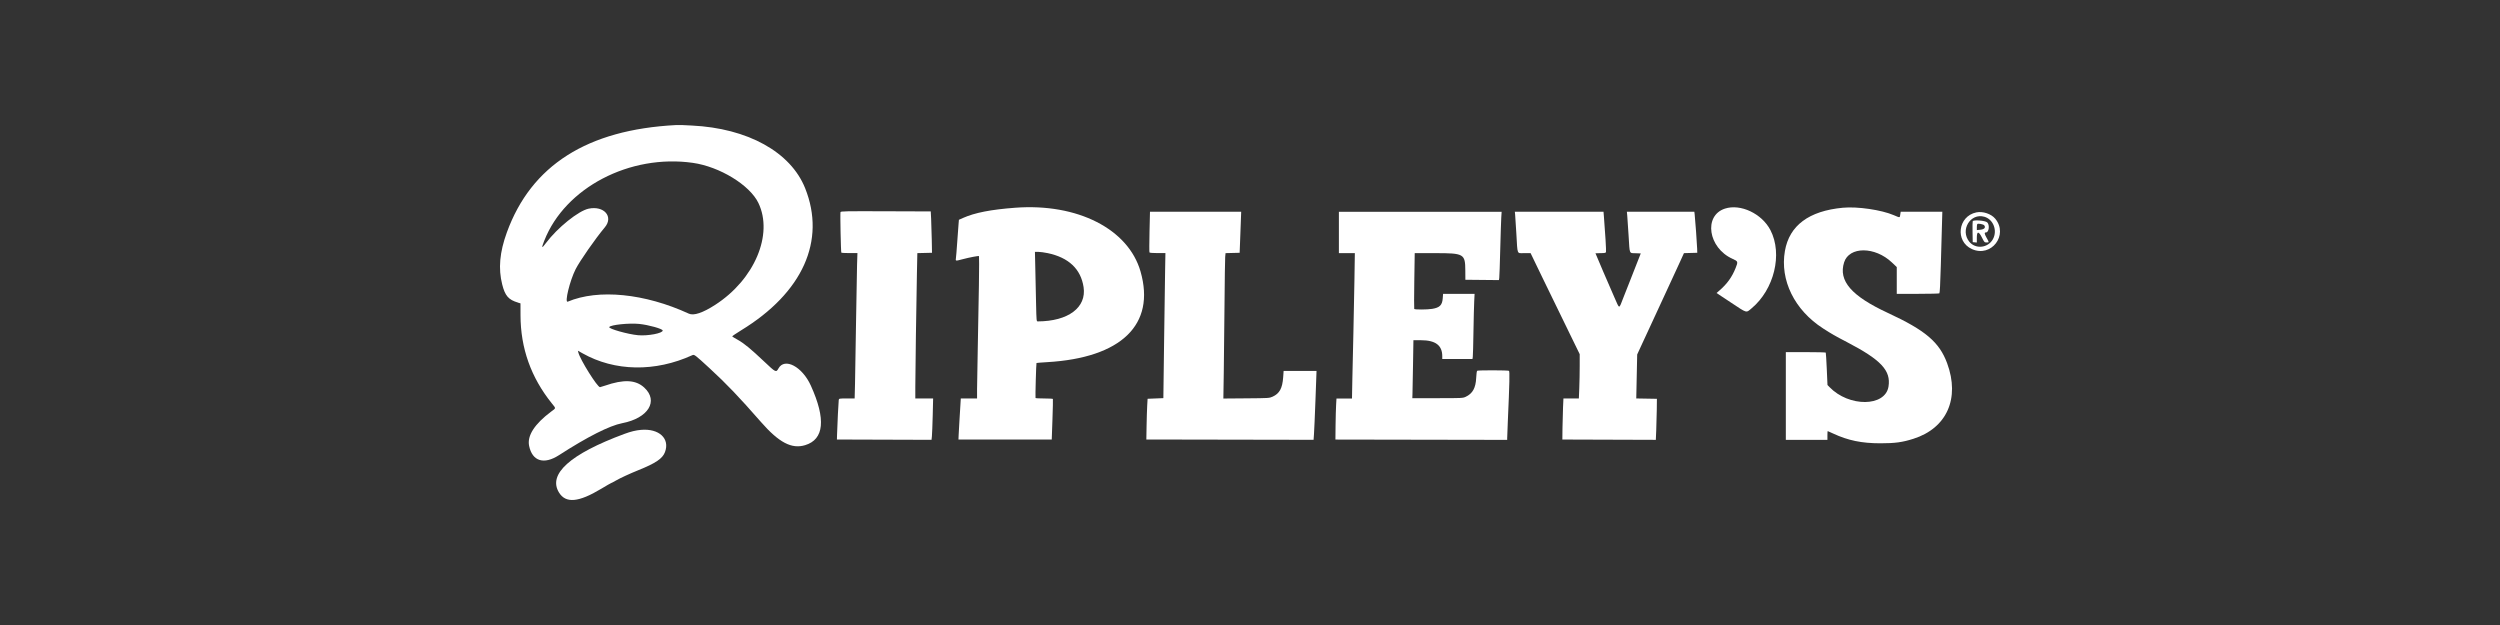 <?xml version="1.0" encoding="utf-8"?>
<svg xmlns="http://www.w3.org/2000/svg" fill="none" height="100%" overflow="visible" preserveAspectRatio="none" style="display: block;" viewBox="0 0 160 40" width="100%">
<rect x="0" y="0" width="160" height="40" fill="#333333" stroke="none"/>
<g id="Logo">
<g id="Ripley&apos;s">
<path d="M41.031 27.511C42.184 27.414 42.885 28.069 42.558 28.936C42.404 29.347 41.969 29.642 40.861 30.089C40.299 30.316 39.693 30.596 39.41 30.76C39.261 30.846 39.128 30.916 39.113 30.916C39.097 30.916 38.812 31.081 38.477 31.282C37.029 32.153 36.215 32.227 35.779 31.527C35.047 30.349 36.482 29.058 39.958 27.771C40.375 27.616 40.695 27.539 41.031 27.511Z" fill="white"/>
<path clip-rule="evenodd" d="M43.251 8.005C43.373 7.999 43.554 7.998 43.654 8.004C43.754 8.009 44.032 8.023 44.27 8.034C47.849 8.206 50.602 9.728 51.529 12.046C52.872 15.403 51.374 18.731 47.437 21.138C47.111 21.338 46.851 21.514 46.861 21.531C46.871 21.547 47.029 21.644 47.213 21.746C47.625 21.977 48.034 22.313 48.909 23.14C49.651 23.842 49.67 23.852 49.821 23.581C50.217 22.866 51.343 23.462 51.894 24.679C52.869 26.832 52.744 28.124 51.526 28.491C50.667 28.75 49.855 28.325 48.705 27.011C47.289 25.394 46.511 24.579 45.411 23.566C44.468 22.698 44.436 22.674 44.308 22.732C41.925 23.819 39.345 23.775 37.284 22.613L36.986 22.445L37.014 22.56C37.126 23.015 38.229 24.779 38.401 24.779C38.42 24.779 38.561 24.736 38.715 24.683C39.917 24.266 40.686 24.303 41.23 24.803C42.166 25.665 41.489 26.762 39.821 27.084C39.008 27.241 37.6 27.953 35.774 29.131C34.809 29.753 34.067 29.522 33.863 28.535C33.729 27.886 34.211 27.137 35.272 26.344C35.597 26.101 35.592 26.16 35.316 25.815C33.981 24.153 33.318 22.285 33.313 20.183L33.311 19.415L33.147 19.367L33.148 19.364C32.543 19.184 32.325 18.933 32.141 18.205C31.883 17.188 31.977 16.142 32.439 14.873C34.002 10.578 37.585 8.302 43.251 8.005ZM40.909 20.731C40.26 20.665 39.081 20.787 38.992 20.931C38.927 21.038 40.188 21.395 40.838 21.454H40.837C41.466 21.51 42.427 21.326 42.412 21.152C42.403 21.043 41.513 20.793 40.909 20.731ZM44.338 10.422C40.306 9.85 36.167 12.014 34.84 15.389L34.839 15.388C34.638 15.901 34.659 15.932 34.945 15.549C35.675 14.575 37.023 13.491 37.672 13.355C38.66 13.15 39.28 13.867 38.708 14.55C38.105 15.269 37.11 16.696 36.839 17.23C36.468 17.96 36.119 19.397 36.334 19.307C38.294 18.481 41.261 18.775 44.089 20.075C44.399 20.217 44.975 20.024 45.771 19.511C48.286 17.89 49.507 15.008 48.537 12.989C47.987 11.844 46.06 10.666 44.338 10.422Z" fill="white" fill-rule="evenodd"/>
<path d="M117.943 13.295C118.875 13.207 120.404 13.43 121.2 13.77C121.614 13.946 121.583 13.949 121.616 13.733L121.644 13.552H124.309L124.285 14.405C124.272 14.874 124.239 16.042 124.212 17.001C124.179 18.168 124.148 18.755 124.119 18.775C124.094 18.791 123.471 18.805 122.734 18.806H121.393V17.092L121.08 16.796C119.997 15.768 118.348 15.764 118.023 16.79C117.648 17.975 118.489 18.945 120.829 20.03C123.23 21.142 124.117 21.896 124.617 23.248V23.249C125.446 25.496 124.596 27.403 122.462 28.081C121.754 28.307 121.281 28.371 120.344 28.371C119.151 28.371 118.273 28.189 117.33 27.75C117.141 27.662 116.979 27.589 116.971 27.589C116.962 27.589 116.955 27.715 116.955 27.87V28.15H114.293V22.536H115.561C116.258 22.536 116.837 22.55 116.849 22.567C116.859 22.584 116.889 23.057 116.914 23.619L116.959 24.64L117.088 24.774C118.332 26.063 120.656 26.043 120.864 24.741C121.028 23.714 120.389 23.031 118.205 21.894C117.431 21.491 117.241 21.383 116.672 21.016C114.848 19.843 113.906 17.928 114.235 16.059C114.52 14.43 115.768 13.5 117.943 13.295Z" fill="white"/>
<path d="M96.081 13.925C96.069 14.129 96.038 15.053 96.015 15.98C95.992 16.907 95.963 17.723 95.952 17.795L95.931 17.926L93.784 17.905L93.78 17.317C93.774 16.246 93.697 16.201 91.861 16.201H90.542L90.515 17.968C90.501 18.938 90.498 19.749 90.511 19.772C90.543 19.822 91.332 19.82 91.655 19.768C92.145 19.688 92.304 19.529 92.336 19.084L92.357 18.806H94.374L94.349 19.298C94.335 19.568 94.314 20.447 94.301 21.253C94.289 22.057 94.269 22.775 94.258 22.846L94.238 22.977H92.305V22.798C92.305 22.1 91.871 21.774 90.94 21.774H90.459L90.433 23.368C90.418 24.245 90.403 25.079 90.398 25.223L90.389 25.483H92.003C93.572 25.483 93.622 25.48 93.803 25.396C94.248 25.189 94.448 24.827 94.477 24.18C94.487 23.933 94.514 23.746 94.54 23.729C94.602 23.688 96.509 23.692 96.574 23.733C96.627 23.767 96.611 24.483 96.5 26.987C96.48 27.461 96.462 27.915 96.462 27.999L96.46 28.002V28.152L85.467 28.132L85.476 27.229C85.481 26.733 85.498 26.141 85.511 25.916L85.535 25.504H86.527L86.553 24.151C86.568 23.407 86.596 22.112 86.618 21.274C86.638 20.436 86.667 18.952 86.683 17.976L86.71 16.201H85.689V13.554H96.105L96.081 13.925Z" fill="white"/>
<path d="M108.459 13.723C108.492 13.998 108.61 15.634 108.618 15.919L108.625 16.179L108.624 16.178L107.773 16.201L107.514 16.771C107.372 17.084 107.165 17.53 107.057 17.762C106.947 17.993 106.572 18.806 106.223 19.567C105.873 20.328 105.523 21.085 105.444 21.251C105.366 21.416 105.185 21.808 105.041 22.12L104.78 22.688L104.721 25.501L106.042 25.524L106.034 26.225C106.029 26.611 106.013 27.203 105.999 27.539L105.973 28.15L99.991 28.13L99.999 27.388C100.004 26.98 100.02 26.389 100.034 26.075L100.06 25.503H101.047L101.074 24.835C101.089 24.468 101.101 23.83 101.101 23.417V22.667L100.653 21.749C100.407 21.244 100.1 20.615 99.972 20.35C99.563 19.507 99.144 18.647 98.781 17.904C98.587 17.506 98.323 16.96 98.194 16.69L97.958 16.2H97.554C97.067 16.2 97.129 16.348 97.048 14.976C97.015 14.403 96.978 13.849 96.969 13.743L96.95 13.553H102.625L102.649 13.844C102.733 14.864 102.805 16.078 102.783 16.134C102.763 16.187 102.697 16.2 102.434 16.2C102.255 16.2 102.11 16.205 102.11 16.211C102.113 16.24 103.022 18.357 103.319 19.026C103.669 19.815 103.595 19.813 103.897 19.046C103.997 18.792 104.182 18.323 104.308 18.004C104.434 17.683 104.6 17.26 104.678 17.061C104.754 16.862 104.861 16.593 104.914 16.46L105.009 16.219L104.679 16.207C104.26 16.192 104.305 16.302 104.231 15.096C104.195 14.522 104.156 13.941 104.144 13.803L104.12 13.552H108.438L108.459 13.723Z" fill="white"/>
<path d="M84.07 28.149L84.069 28.149V28.148L84.07 28.149Z" fill="white"/>
<path d="M56.692 13.521L59.568 13.531L59.593 14.014C59.606 14.278 59.625 14.874 59.633 15.336L59.648 16.177L58.71 16.2L58.683 17.492C58.645 19.36 58.58 23.913 58.58 24.77V25.502H59.72L59.694 26.594C59.678 27.196 59.655 27.791 59.642 27.919L59.618 28.149L53.563 28.129L53.57 27.849C53.587 27.222 53.663 25.677 53.68 25.593C53.699 25.505 53.713 25.502 54.198 25.502H54.697L54.721 24.57C54.734 24.057 54.763 22.293 54.786 20.65C54.809 19.007 54.839 17.333 54.852 16.93L54.876 16.198H54.37C54.092 16.198 53.855 16.184 53.845 16.168C53.815 16.117 53.764 13.648 53.792 13.575C53.815 13.517 54.087 13.512 56.692 13.521Z" fill="white"/>
<path d="M79.412 14.203C79.399 14.561 79.377 15.152 79.363 15.516L79.337 16.178L78.435 16.201L78.412 16.451C78.4 16.588 78.381 17.945 78.369 19.467C78.357 20.988 78.335 22.97 78.321 23.87L78.295 25.506L79.764 25.494C81.213 25.482 81.236 25.481 81.446 25.387C81.891 25.187 82.075 24.848 82.124 24.138L82.152 23.738H84.258L84.191 25.572C84.153 26.581 84.111 27.573 84.095 27.778L84.069 28.148L73.366 28.128L73.381 27.266C73.389 26.792 73.407 26.205 73.421 25.963L73.446 25.522L74.455 25.481L74.501 21.952C74.526 20.011 74.557 17.922 74.567 17.31L74.587 16.198H74.089C73.785 16.198 73.582 16.181 73.566 16.155C73.551 16.131 73.553 15.536 73.569 14.832L73.599 13.552H79.436L79.412 14.203Z" fill="white"/>
<path clip-rule="evenodd" d="M64.973 13.295C68.96 12.997 72.216 14.656 72.996 17.382C73.965 20.772 71.768 22.901 67.015 23.178C66.65 23.199 66.345 23.224 66.336 23.232C66.314 23.256 66.253 25.433 66.274 25.472C66.283 25.489 66.532 25.502 66.829 25.502L66.828 25.502C67.124 25.502 67.375 25.516 67.385 25.532C67.395 25.548 67.382 26.139 67.357 26.845L67.312 28.128H61.342L61.353 27.848C61.359 27.693 61.382 27.296 61.402 26.965C61.423 26.634 61.451 26.17 61.465 25.933L61.491 25.502H62.532V24.91C62.532 24.585 62.551 23.453 62.575 22.394C62.642 19.331 62.682 16.422 62.656 16.392C62.629 16.362 62.056 16.471 61.588 16.595C61.152 16.711 61.149 16.71 61.178 16.529C61.191 16.447 61.229 15.991 61.261 15.517C61.294 15.043 61.333 14.523 61.346 14.361L61.37 14.067L61.637 13.947C62.387 13.613 63.422 13.411 64.973 13.295ZM66.26 17.192C66.272 17.782 66.295 18.783 66.308 19.417C66.333 20.559 66.334 20.57 66.42 20.57C68.371 20.561 69.547 19.678 69.349 18.374C69.173 17.216 68.396 16.483 67.051 16.2C66.84 16.156 66.57 16.12 66.452 16.119H66.236L66.26 17.192Z" fill="white" fill-rule="evenodd"/>
<path d="M110.396 13.351C111.396 13.025 112.767 13.675 113.312 14.736C114.098 16.262 113.547 18.529 112.098 19.737C111.739 20.035 111.836 20.063 110.777 19.361L109.859 18.753L110.047 18.589C110.534 18.169 110.852 17.726 111.079 17.155C111.244 16.742 111.238 16.724 110.88 16.564C109.323 15.868 109.012 13.803 110.396 13.351Z" fill="white"/>
<path clip-rule="evenodd" d="M126.254 14.16C126.295 14.055 127.054 14.114 127.181 14.232C127.353 14.393 127.293 14.875 127.102 14.875C126.989 14.875 126.998 14.963 127.139 15.213C127.315 15.527 127.315 15.517 127.142 15.517C127.006 15.517 126.995 15.505 126.851 15.216C126.633 14.781 126.517 14.782 126.517 15.219V15.522L126.255 15.498L126.254 15.497L126.243 14.857C126.237 14.505 126.241 14.191 126.254 14.16ZM126.992 14.422C126.939 14.351 126.599 14.286 126.548 14.337C126.531 14.354 126.517 14.449 126.517 14.547L126.518 14.546V14.725L126.727 14.705C126.994 14.68 127.1 14.567 126.992 14.422Z" fill="white" fill-rule="evenodd"/>
<path clip-rule="evenodd" d="M126.486 13.593C126.902 13.507 127.439 13.687 127.696 13.998C128.558 15.044 127.439 16.5 126.203 15.941C125.11 15.446 125.303 13.837 126.486 13.593ZM126.997 13.872C126.104 13.617 125.435 14.725 126.033 15.467C126.434 15.963 127.233 15.878 127.547 15.307C127.85 14.758 127.574 14.036 126.998 13.872H126.997Z" fill="white" fill-rule="evenodd"/>
</g>
</g>
</svg>